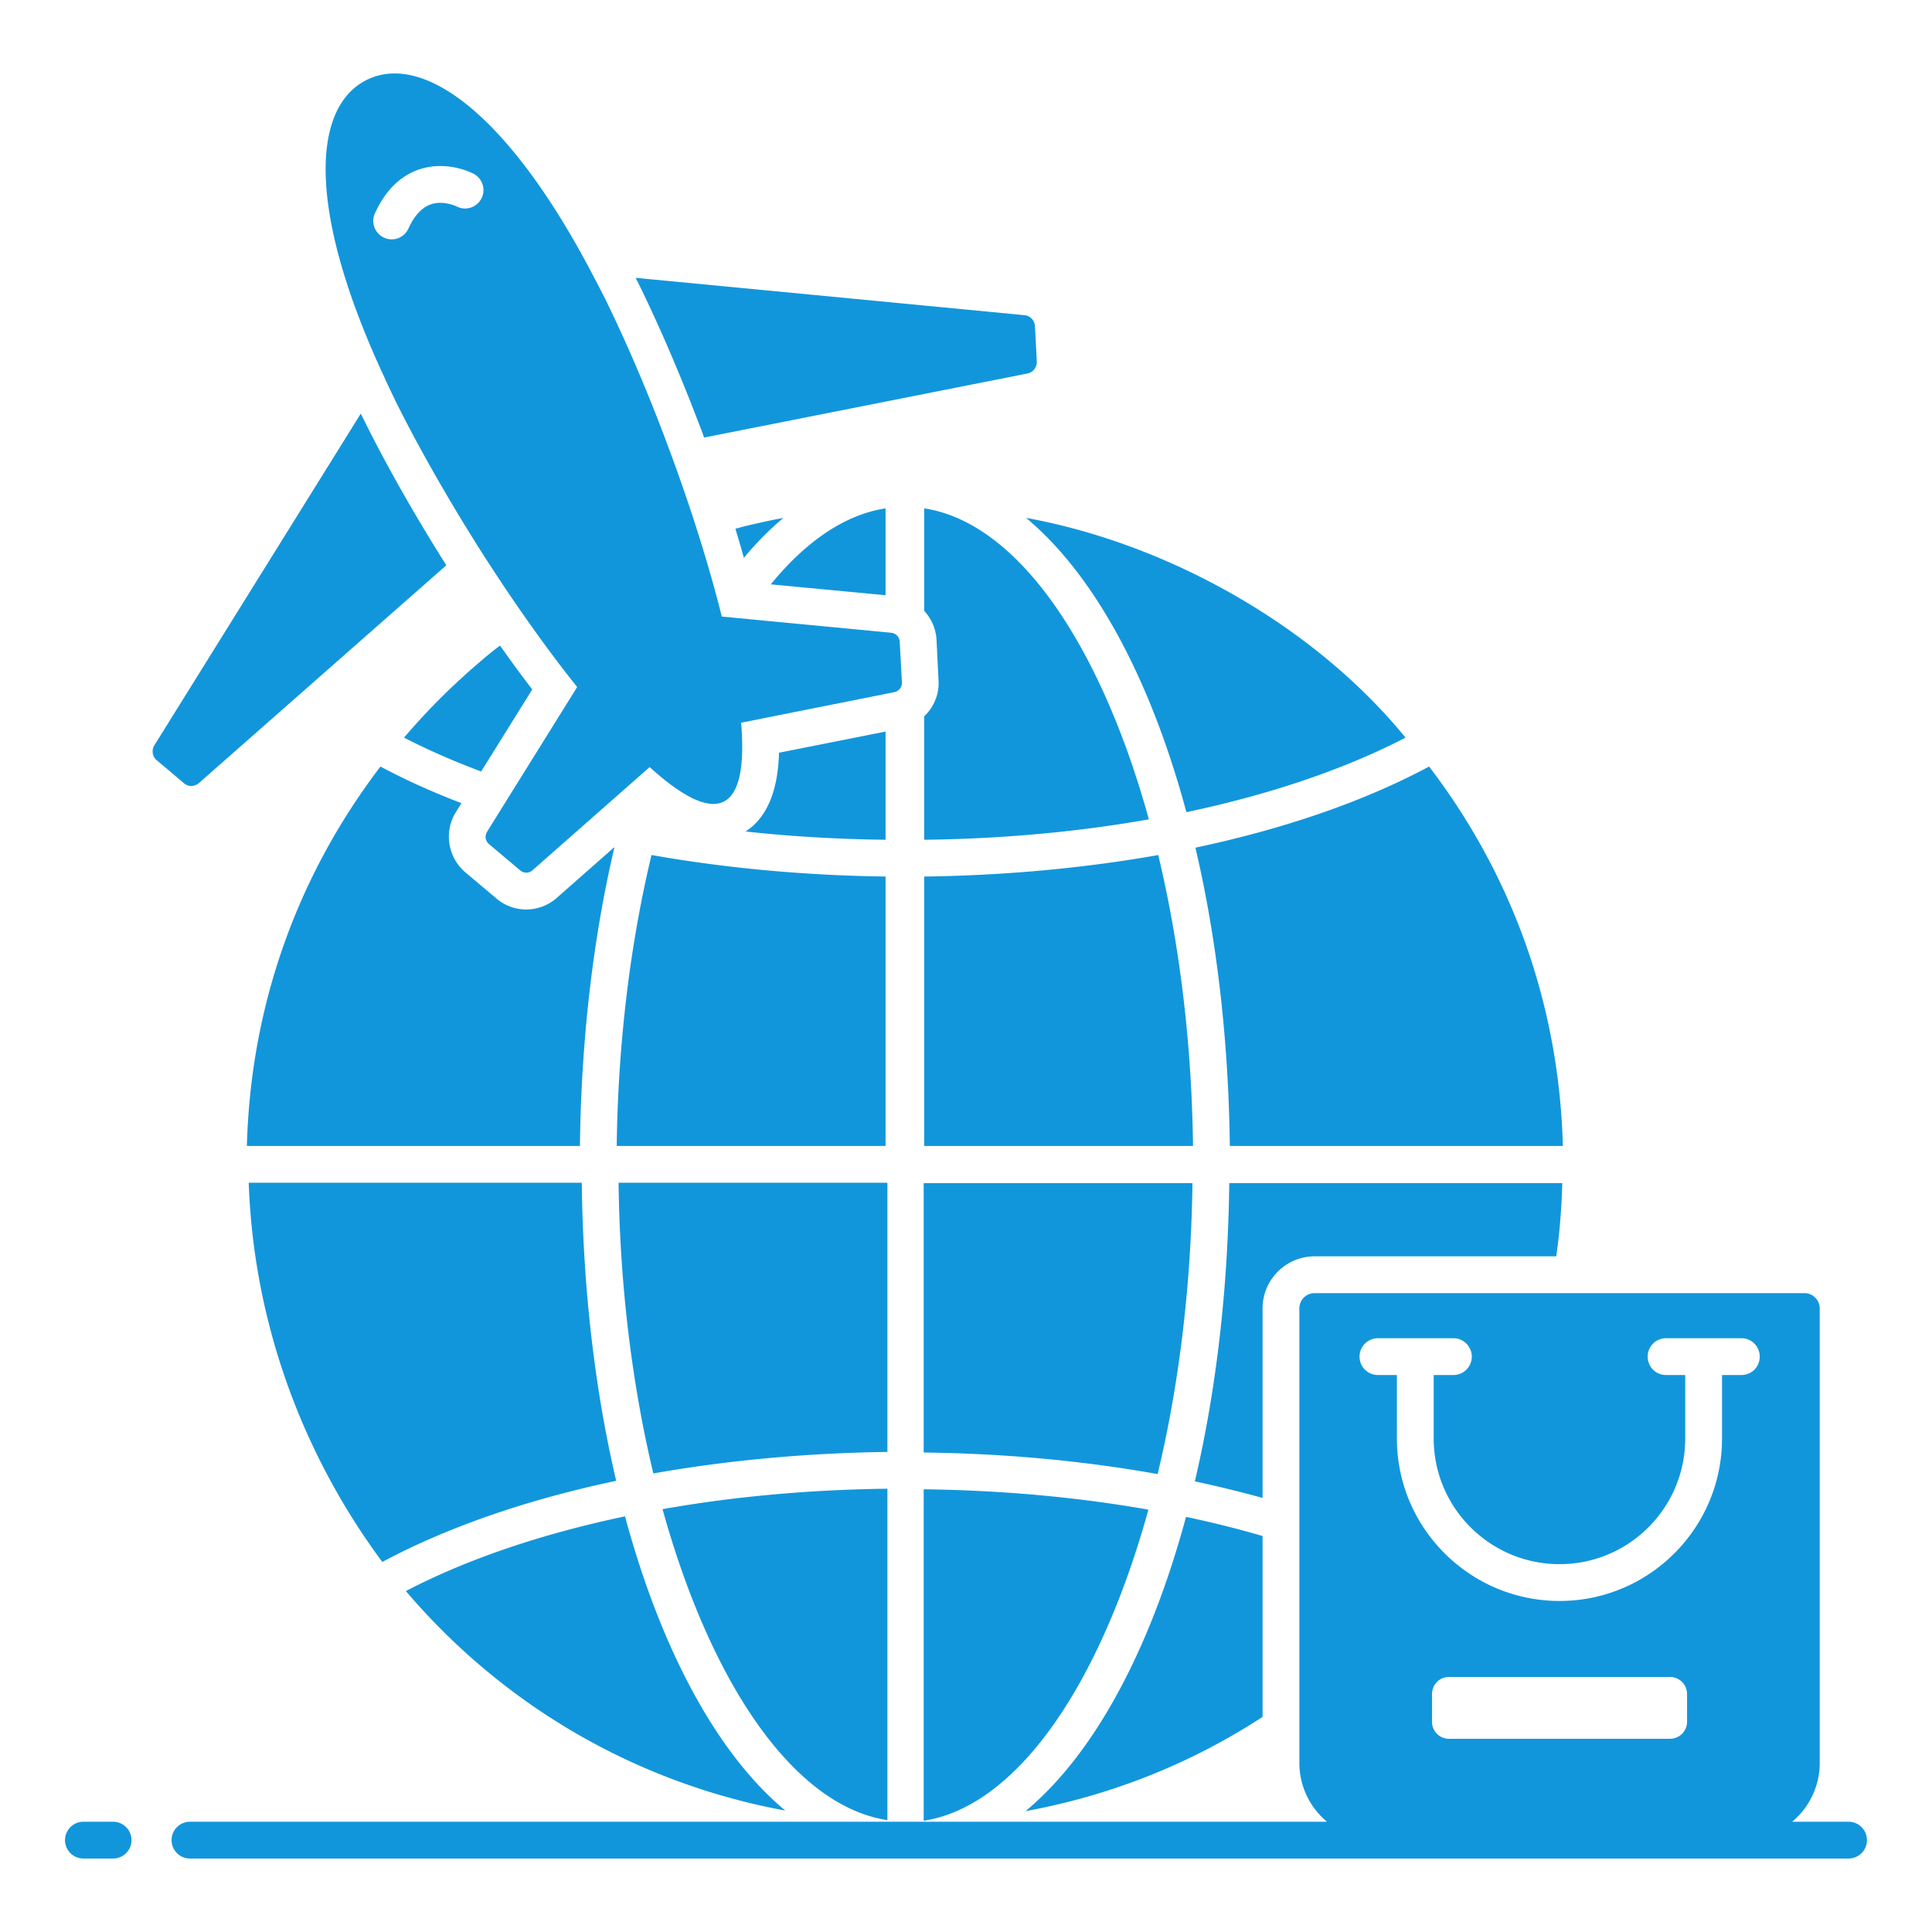 <svg xmlns="http://www.w3.org/2000/svg" xmlns:xlink="http://www.w3.org/1999/xlink" class="icon" viewBox="0 0 1024 1024" width="16" height="16"><path d="M59.948 965.554H44.217a9.752 9.752 0 1 0 0 19.505h15.731a9.752 9.752 0 1 0 0-19.505zM979.783 965.554H949.882a40.589 40.589 0 0 0 14.609-31.188v-240.884c0-4.486-3.706-8.094-8.094-8.094h-259.608c-4.486 0-8.094 3.608-8.094 8.094v240.884c0 12.473 5.656 23.679 14.609 31.188H100.693a9.752 9.752 0 1 0 0 19.505h879.089a9.752 9.752 0 1 0 0-19.505z m-94.676-43.964h-117.126c-4.974 0-8.972-3.998-8.972-8.972v-14.726c0-5.071 3.998-9.07 8.972-9.07h117.126c4.974 0 9.07 3.998 9.07 9.07v14.726c0 4.974-4.096 8.972-9.07 8.972z m-154.77-212.309h39.985c5.364 0 9.752 4.389 9.752 9.752 0 5.461-4.389 9.752-9.752 9.752h-10.435v33.646c0 36.766 29.94 66.609 66.706 66.609s66.609-29.842 66.609-66.609v-33.646h-10.142c-5.461 0-9.752-4.291-9.752-9.752 0-5.364 4.291-9.752 9.752-9.752h39.887c5.461 0 9.752 4.389 9.752 9.752 0 5.461-4.291 9.752-9.752 9.752h-10.24v33.646c0 47.494-38.619 86.114-86.114 86.114s-86.211-38.619-86.211-86.114v-33.646h-10.045c-5.364 0-9.752-4.291-9.752-9.752 0-5.364 4.389-9.752 9.752-9.752zM105.404 415.052l131.17-115.468c-0.585-0.878-1.17-1.853-1.755-2.731-16.189-25.844-30.915-51.883-42.52-75.483-0.39-0.683-0.683-1.463-1.073-2.146l-109.422 175.835a6.144 6.144 0 0 0 1.268 7.899l7.217 6.046 7.217 6.144c2.243 1.95 5.656 1.853 7.899-0.098zM372.131 228.976c0.39 0.975 0.683 1.95 1.073 2.926l171.349-33.938c3.023-0.585 5.071-3.316 4.974-6.339l-0.488-9.362-0.488-9.46a6.164 6.164 0 0 0-5.559-5.754l-206.068-19.797c0.293 0.683 0.683 1.365 1.073 2.146 11.605 23.503 23.406 51.102 34.133 79.579z" fill="#1296db"></path><path d="M209.754 212.787c11.605 23.308 26.039 48.762 41.643 73.728 17.359 27.697 36.279 54.808 54.516 77.629l-47.787 76.751a5.071 5.071 0 0 0 0.975 6.437l16.579 13.946c1.853 1.658 4.681 1.658 6.534 0l62.123-54.711c16.579 15.116 30.525 22.626 39.205 18.334s11.118-19.7 9.265-41.838l81.14-16.189c2.438-0.488 4.194-2.633 4.096-5.169l-1.17-21.553a5.022 5.022 0 0 0-4.486-4.779l-89.819-8.582c-7.119-28.477-17.164-60.075-28.77-90.99-10.24-27.502-21.748-54.418-33.256-77.824-2.243-4.389-4.486-8.777-6.729-12.971-45.251-86.211-90.21-117.029-119.369-102.693-29.16 14.434-31.988 68.949 9.07 157.208 1.95 4.389 4.096 8.777 6.242 13.263z m-11.02-99.767c5.461-11.995 13.361-19.797 23.406-23.211 14.531-4.876 27.502 1.56 28.965 2.341 4.681 2.536 6.534 8.387 3.998 13.166s-8.387 6.534-13.068 4.096c-0.293-0.098-7.119-3.413-13.751-1.073-4.681 1.658-8.68 5.949-11.8 12.776-1.658 3.608-5.169 5.754-8.875 5.754-1.365 0-2.731-0.293-3.998-0.878a9.743 9.743 0 0 1-4.876-12.971zM543.871 274.53c36.084 30.028 65.926 85.129 84.943 155.931 43.983-9.265 83.578-22.626 116.151-39.497-49.259-60.26-126.245-102.312-198.851-116.053-0.683-0.098-1.463-0.293-2.243-0.39z" fill="#1296db"></path><path d="M413.091 274.91c-4.779 0.878-9.46 1.95-14.141 3.023-2.731 0.585-5.364 1.268-8.094 2.048-0.39 0-0.683 0.098-1.073 0.293 1.56 5.266 3.121 10.338 4.486 15.409 6.632-7.997 13.653-15.116 20.968-21.163-0.683 0.098-1.463 0.293-2.146 0.39zM130.857 607.378h176.518c0.683-57.159 7.119-110.699 18.237-158.096-0.098 0-0.098 0-0.195-0.098l-30.33 26.722c-4.389 3.901-10.24 6.144-16.189 6.144-5.754 0-11.41-2.048-15.799-5.851l-16.579-13.946c-9.167-7.899-11.313-21.455-4.974-31.695l3.023-4.876c-15.311-5.851-29.647-12.288-42.91-19.407-44.471 58.319-68.852 127.366-70.802 201.094zM469.363 269.449c-21.65 3.316-42.228 17.554-60.757 40.18v0.098l60.757 5.754v-46.031zM282.117 365.422c-5.656-7.314-11.313-15.126-17.067-23.211h-0.098c-4.291 3.209-8.387 6.622-12.386 10.133-2.731 2.341-5.364 4.681-7.997 7.119-10.728 9.752-20.87 20.285-30.427 31.5 12.678 6.534 26.331 12.483 40.862 17.944l27.112-43.496zM469.363 387.745l-56.466 11.215c-0.39 14.629-3.803 32.866-17.749 41.74 24.088 2.633 48.957 4.096 74.216 4.389v-57.344zM326.88 607.378h142.482V464.584c-43.106-0.585-84.943-4.486-124.05-11.41-11.118 46.421-17.749 98.889-18.432 154.185zM651.83 607.378h176.518c-1.95-73.728-26.331-142.785-70.9-201.094-34.523 18.52-76.849 33.051-123.855 42.998 11.118 47.397 17.554 100.937 18.237 158.086zM489.843 445.089c41.448-0.488 81.725-4.194 119.077-10.825-25.551-92.55-69.534-157.306-119.077-164.815v54.321c3.803 4.096 6.242 9.46 6.534 15.409l1.073 21.553c0.39 7.314-2.536 14.141-7.607 18.92v65.438zM489.843 607.378h142.482c-0.683-55.306-7.314-107.774-18.432-154.185-39.107 6.914-80.945 10.815-124.05 11.401v142.775zM416.212 959.634c-36.084-30.047-65.829-85.148-84.943-155.941-43.983 9.255-83.578 22.616-116.151 39.595 52.273 61.44 123.075 102 201.094 116.346zM202.635 827.87c34.621-18.53 76.849-33.061 123.953-43.008-11.118-47.397-17.554-100.84-18.237-157.989h-176.518c1.658 47.982 13.166 96.256 35.109 141.897a364.544 364.544 0 0 0 35.694 59.099zM470.338 964.696v-175.64c-41.448 0.488-81.725 4.194-119.174 10.825 25.649 92.55 69.632 157.306 119.174 164.815zM470.338 626.883h-142.482c0.683 55.189 7.314 107.657 18.432 154.078 39.01-6.924 80.945-10.825 124.05-11.41V626.883zM489.57 769.863c43.125 0.517 84.963 4.428 124.002 11.43 11.147-46.46 17.749-98.967 18.452-154.185H489.57v142.755zM669.189 909.985v-95.866a547.986 547.986 0 0 0-40.57-10.142c-19.115 70.802-48.859 125.903-85.041 155.941 0.78-0.098 1.56-0.293 2.243-0.39 45.056-8.582 86.601-25.551 123.368-49.542zM489.57 965.027c49.562-7.587 93.525-72.304 119.106-164.884-37.439-6.612-77.648-10.279-119.106-10.786v175.67zM669.189 693.482c0-15.214 12.386-27.599 27.599-27.599h128.049c1.853-12.776 2.828-25.746 3.218-38.814h-176.518c-0.683 57.149-7.119 110.69-18.237 158.086 12.288 2.633 24.283 5.559 35.889 8.777v-100.45z" fill="#1296db"></path></svg>